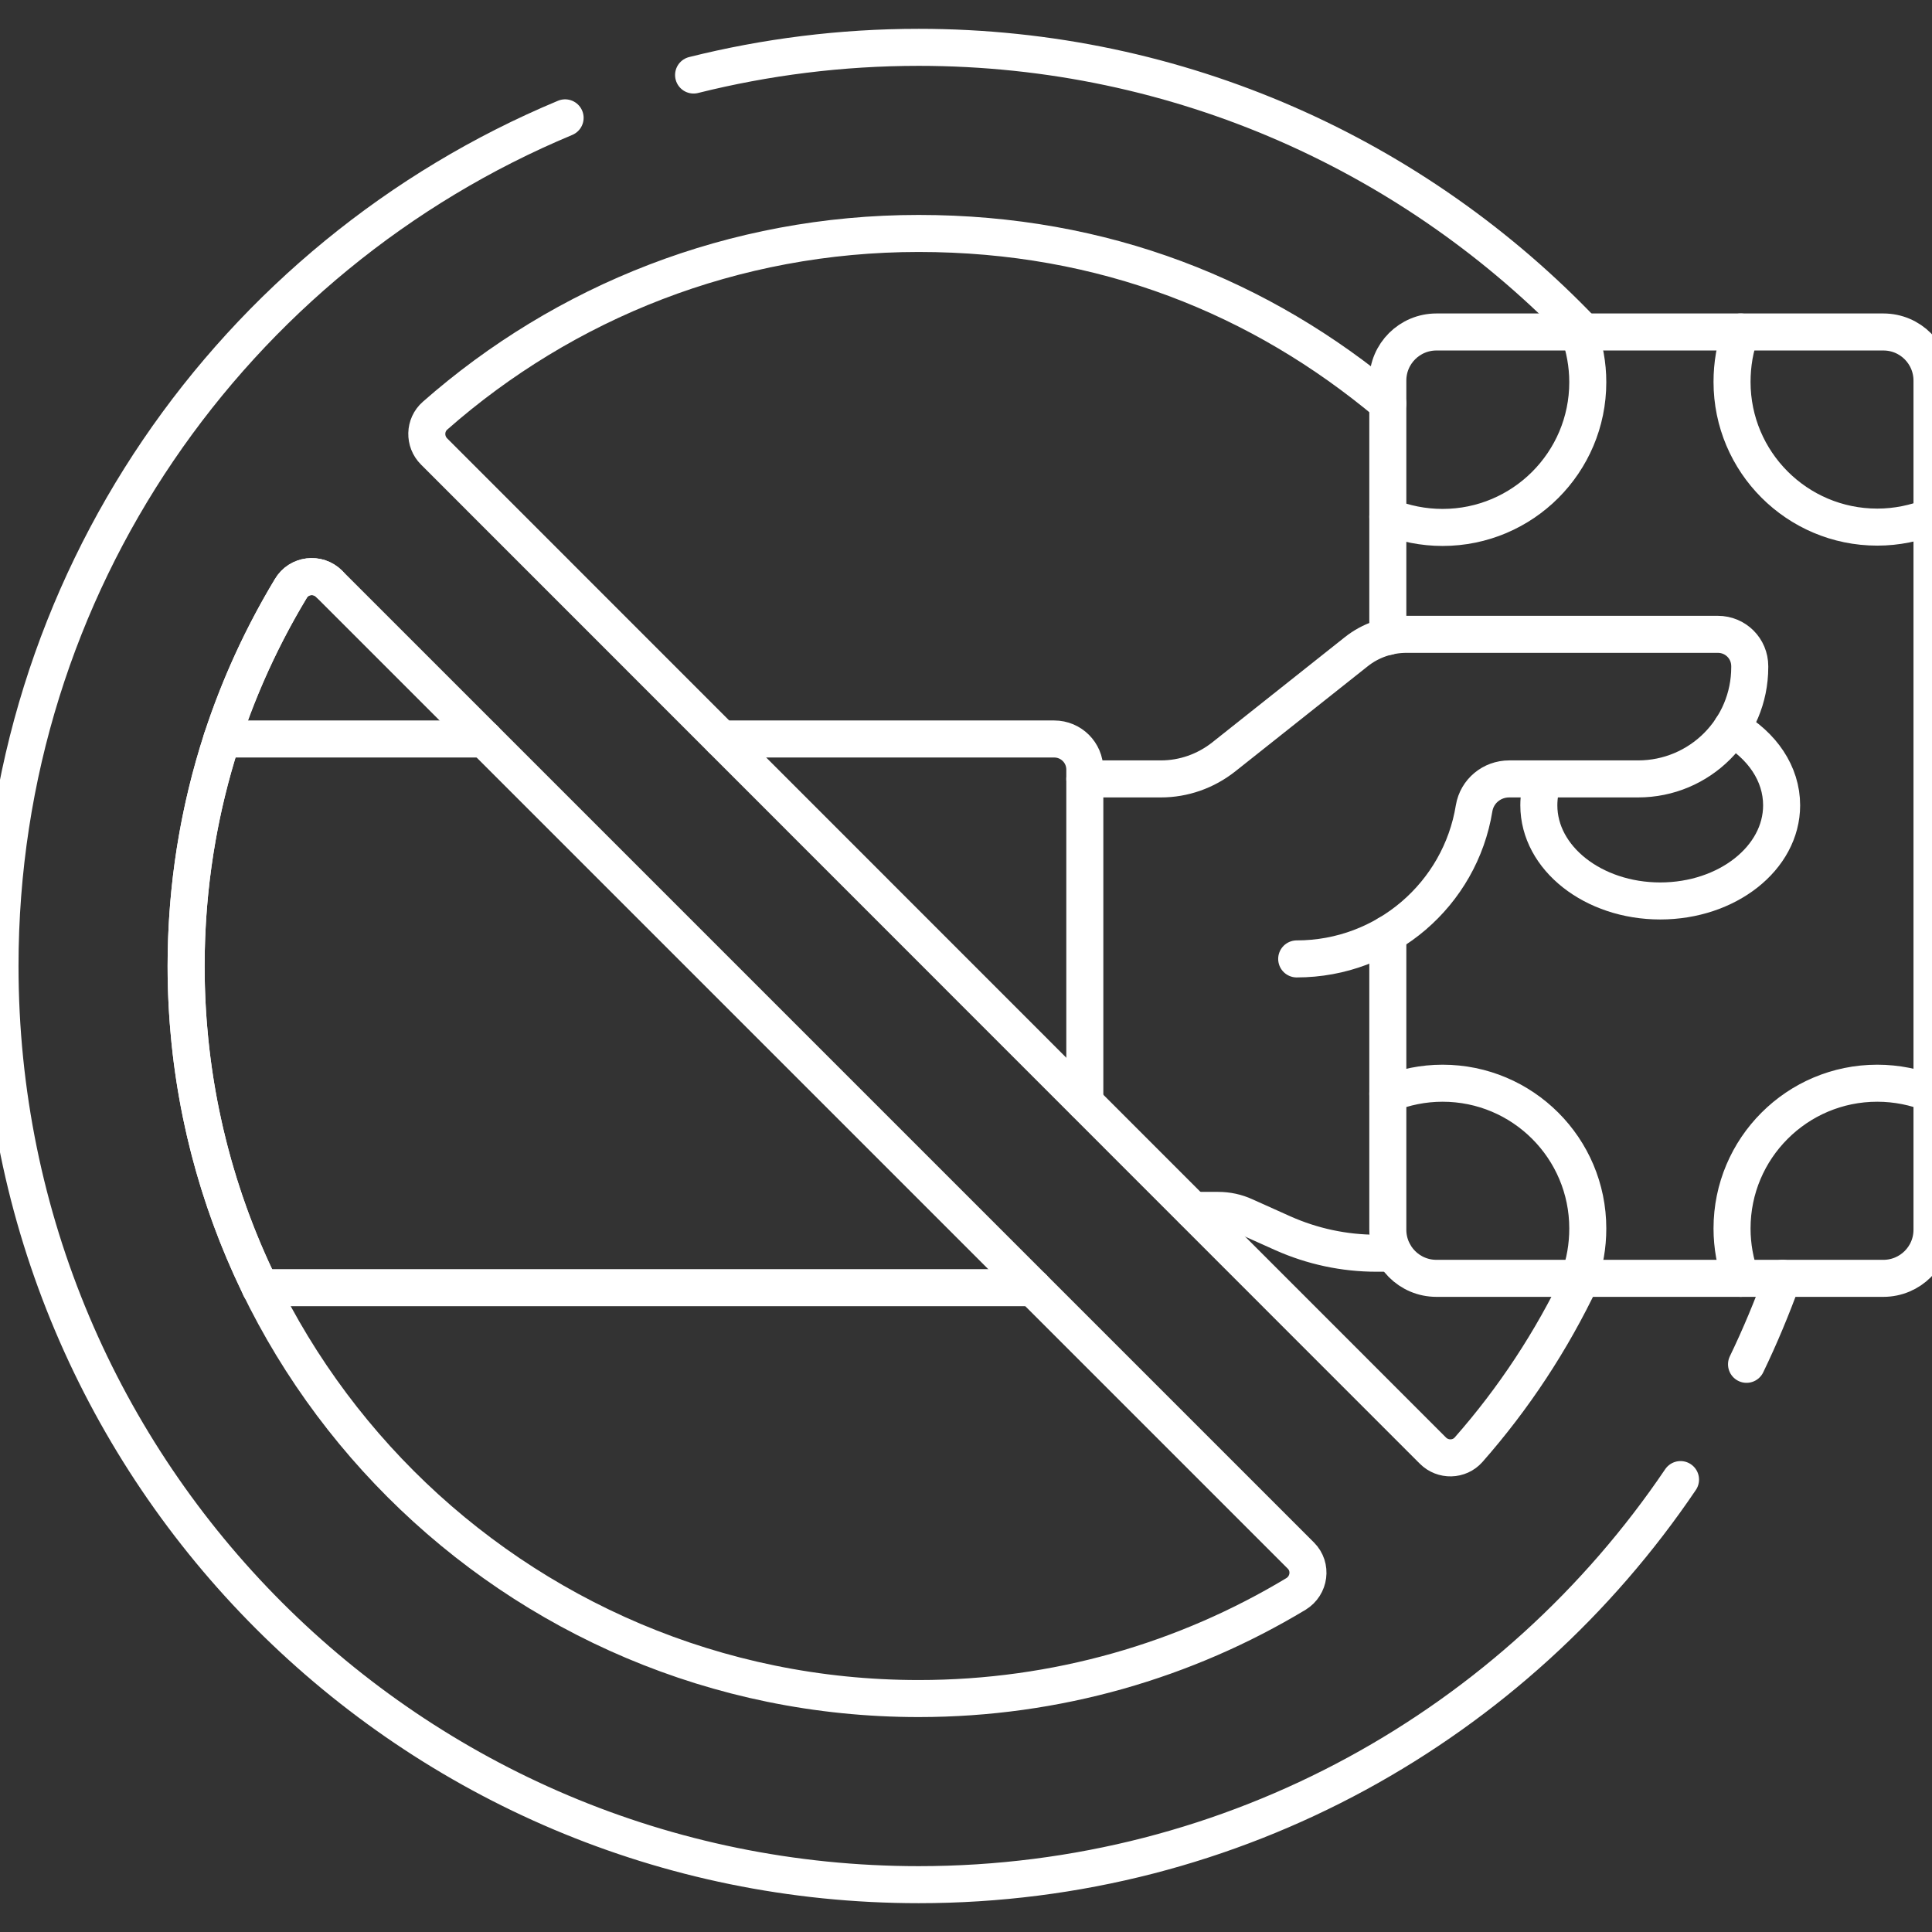 <?xml version="1.0" encoding="UTF-8"?> <svg xmlns="http://www.w3.org/2000/svg" version="1.1" viewBox="0 0 60 60"><rect x="0" y="0" width="60" height="60" fill="#333333" stroke="none"/><defs><style> .cls-1 { fill: none; stroke: #fff; stroke-linecap: round; stroke-linejoin: round; stroke-width: 1.15px; } </style></defs><g><g id="Layer_1"><g><path class="cls-1" d="M21.54,2.33c2.24-.56,4.58-.86,6.99-.86,8.12,0,15.45,3.39,20.65,8.84"></path><path class="cls-1" d="M55.36,39.7c-.33.91-.7,1.8-1.12,2.67"></path><path class="cls-1" d="M17.55,3.66C7.24,7.96,0,18.13,0,30c0,15.76,12.77,28.53,28.53,28.53,9.85,0,18.53-4.99,23.66-12.58"></path><g><path class="cls-1" d="M49.11,39.7c-.92,1.94-2.1,3.73-3.5,5.32-.29.33-.8.34-1.11.03L13.48,14.02c-.31-.31-.3-.82.03-1.11,4.01-3.53,9.26-5.66,15.02-5.66s10.63,1.98,14.57,5.28"></path><path class="cls-1" d="M9.03,18.28c-2.06,3.42-3.25,7.43-3.25,11.72,0,12.57,10.19,22.75,22.75,22.75,4.29,0,8.3-1.19,11.72-3.25.42-.26.5-.84.15-1.19L10.22,18.13c-.35-.35-.94-.28-1.19.15Z"></path></g><path class="cls-1" d="M37.05,37.59h.78c.29,0,.57.06.83.18l1.18.53c.92.41,1.91.62,2.91.62h.53"></path><path class="cls-1" d="M22.41,22.95h10.33c.52,0,.95.42.95.95v10.33"></path><line class="cls-1" x1="32.08" y1="39.99" x2="8.08" y2="39.99"></line><line class="cls-1" x1="15.04" y1="22.95" x2="6.89" y2="22.95"></line><path class="cls-1" d="M53.78,22.61c.94.54,1.55,1.41,1.55,2.4,0,1.64-1.69,2.97-3.77,2.97s-3.77-1.33-3.77-2.97c0-.28.05-.55.14-.81"></path><path class="cls-1" d="M43.1,29.01v9.18c0,.83.67,1.51,1.51,1.51h13.88c.83,0,1.51-.67,1.51-1.51V11.82c0-.83-.67-1.51-1.51-1.51h-13.88c-.83,0-1.51.67-1.51,1.51v7.95"></path><g><path class="cls-1" d="M49.04,39.7c.18-.48.27-1.01.27-1.55,0-2.49-2.02-4.51-4.51-4.51-.6,0-1.17.12-1.7.33"></path><path class="cls-1" d="M54.06,10.31c-.18.48-.27,1.01-.27,1.55,0,2.49,2.02,4.51,4.51,4.51.6,0,1.17-.12,1.7-.33"></path><path class="cls-1" d="M60,33.97c-.52-.21-1.1-.33-1.7-.33-2.49,0-4.51,2.02-4.51,4.51,0,.55.1,1.07.27,1.55"></path><path class="cls-1" d="M43.1,16.05c.52.21,1.1.33,1.7.33,2.49,0,4.51-2.02,4.51-4.51,0-.55-.1-1.07-.27-1.55"></path></g><path class="cls-1" d="M40.27,29.78c2.77,0,5.08-2.02,5.51-4.68.09-.53.55-.91,1.09-.91h4c1.92,0,3.47-1.55,3.47-3.47v-.03c0-.55-.44-.99-.99-.99h-9.67c-.57,0-1.12.19-1.56.54l-4.12,3.27c-.56.44-1.24.68-1.95.68h-2.36"></path><path class="cls-1" d="M10.22,18.13c-.35-.35-.94-.28-1.19.15-.88,1.46-1.6,3.02-2.14,4.67-.72,2.22-1.11,4.59-1.11,7.05,0,3.59.83,6.97,2.31,9.99"></path></g></g></g></svg> 